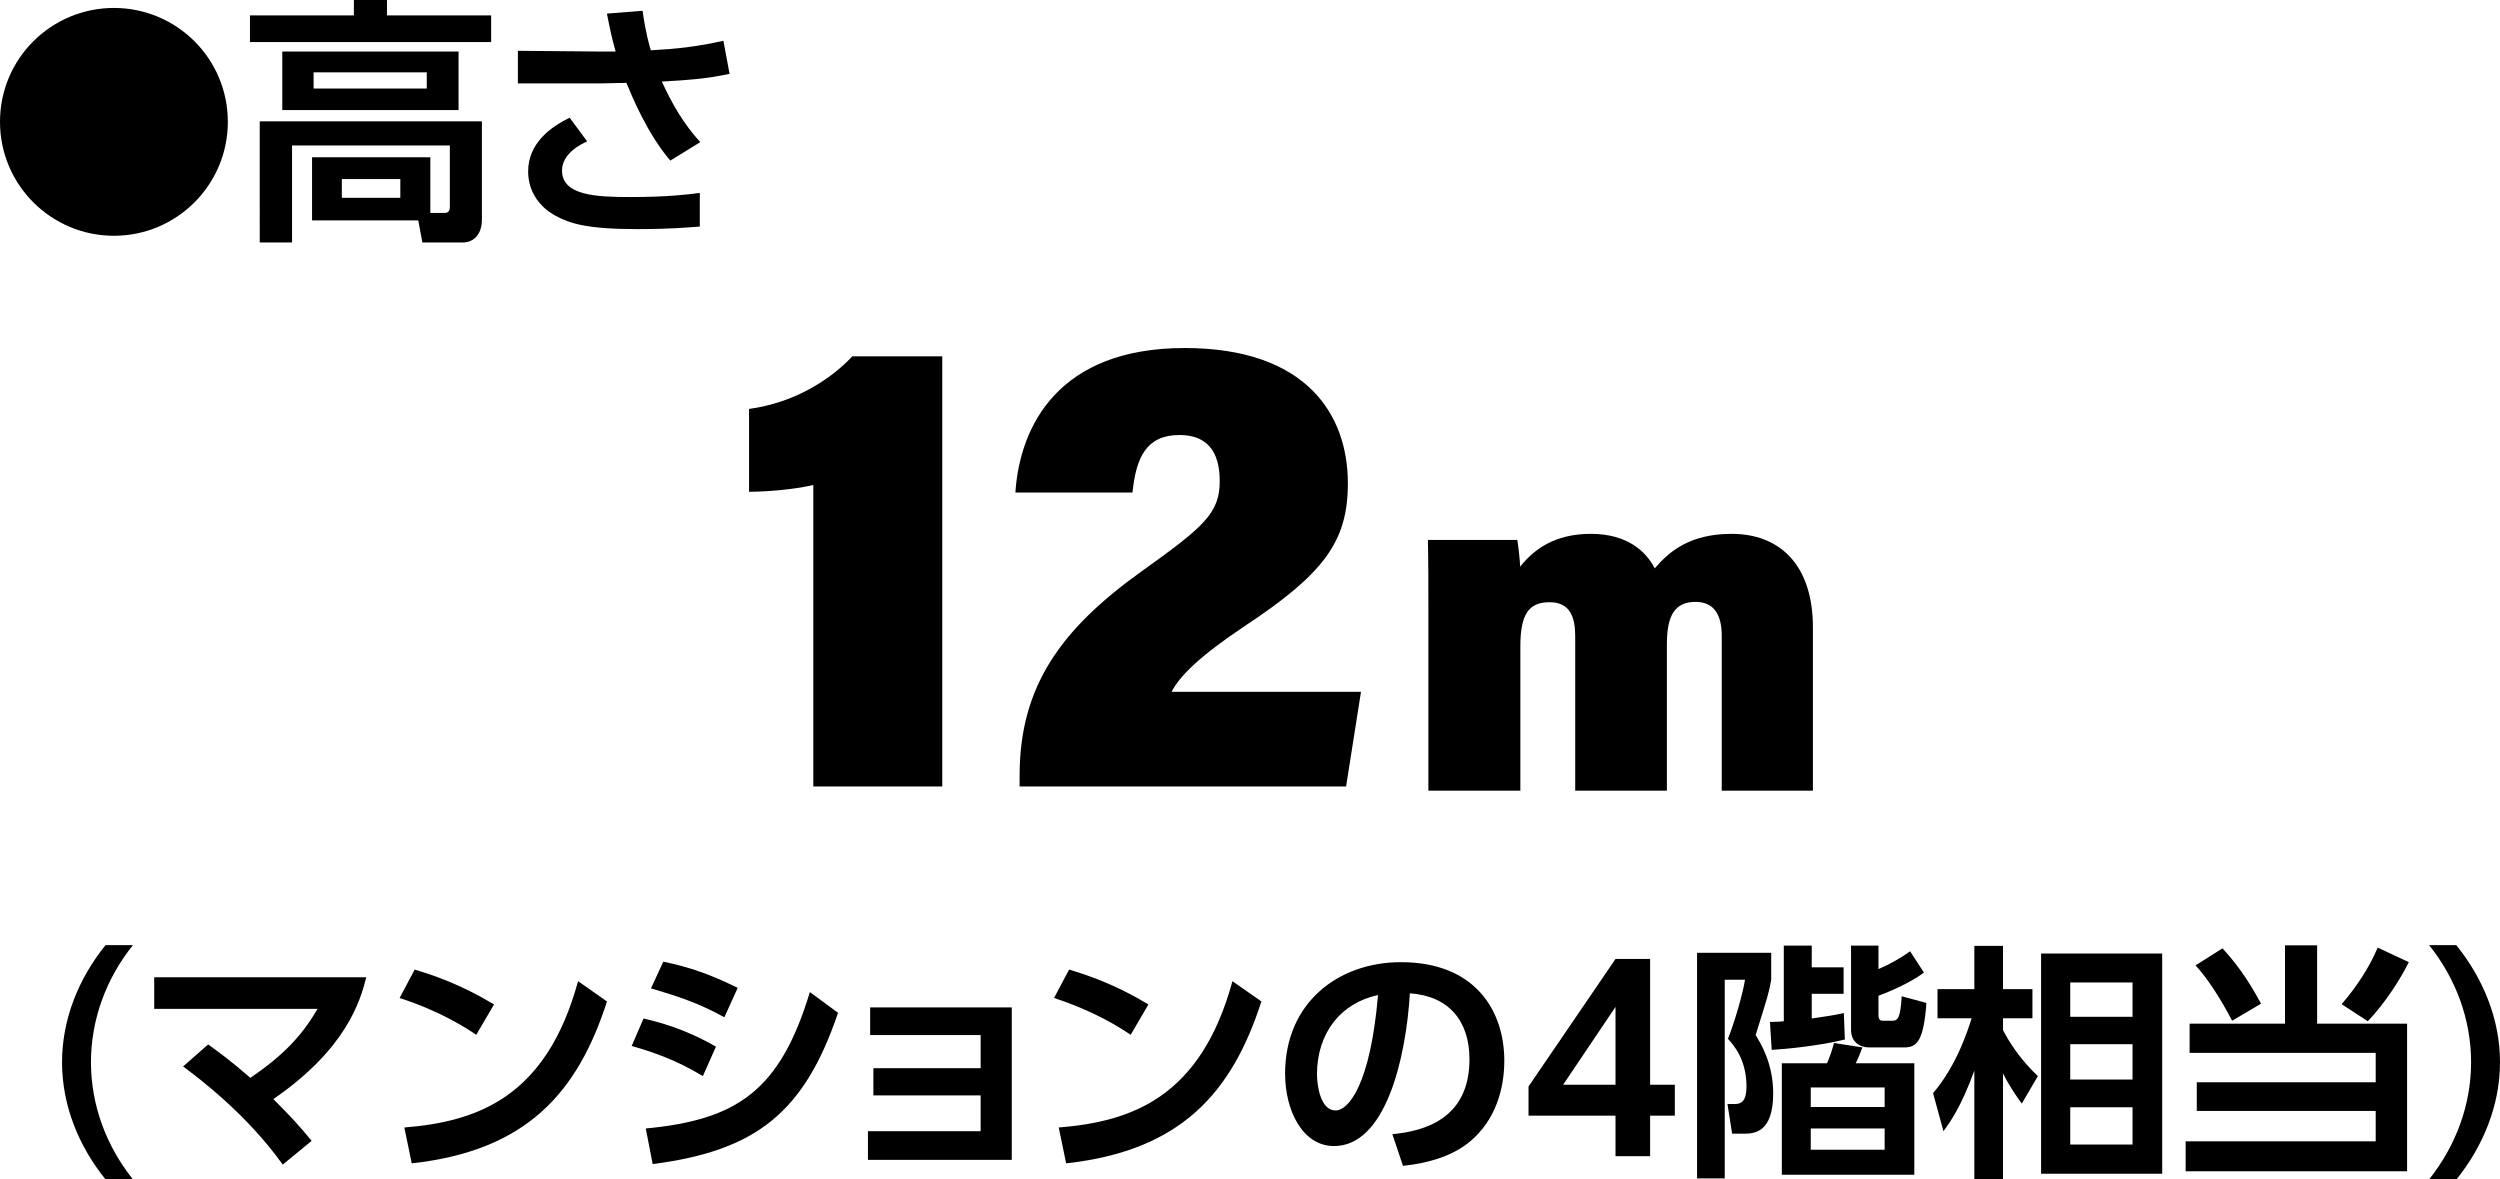 <?xml version="1.0" encoding="UTF-8"?><svg id="_レイヤー_2" xmlns="http://www.w3.org/2000/svg" width="263.016" height="124.081" viewBox="0 0 263.016 124.081"><g id="_デザイン"><g><g><path d="M23.97,12.821c0,6.613-5.372,11.985-11.985,11.985C5.398,24.806,0,19.461,0,12.821,0,6.127,5.426,.836,11.984,.836c6.587,0,11.985,5.318,11.985,11.985Z"/><path d="M51.671,4.427H26.298V1.619h10.933V0h3.481V1.619h10.959v2.808Zm-18.841,18.76v-6.64h12.444v5.857h1.457c.378,0,.594-.135,.594-.648v-6.451H30.725v10.203h-3.4V12.768h23.375v10.338c0,1.512-.837,2.402-1.997,2.402h-4.265l-.433-2.321h-11.175Zm15.413-11.607H29.699V5.425h18.544v6.154Zm-3.347-3.968h-11.904v1.701h11.904v-1.701Zm-2.78,11.229h-6.154v1.97h6.154v-1.97Z"/><path d="M70.52,16.897c-2.483-2.916-4.076-6.883-4.616-8.179-.486,0-2.402,.054-2.646,.054h-8.772v-3.428l8.988,.081h1.296c-.378-1.35-.566-2.187-.918-3.995l3.752-.297c.297,2.241,.756,3.806,.864,4.157,2.591-.135,4.724-.351,7.639-.999l.648,3.482c-2.619,.54-4.319,.647-7.127,.81,1.053,2.294,2.322,4.508,4.049,6.37l-3.157,1.944Zm-8.746-2.024c-.647,.297-2.646,1.269-2.646,3.077,0,2.618,3.59,2.78,7.181,2.78,3.968,0,6.046-.27,7.314-.432v3.536c-1.079,.081-3.104,.27-6.559,.27-5.372,0-7.127-.594-8.665-1.431-1.7-.945-2.834-2.564-2.834-4.643,0-2.915,2.321-4.669,4.372-5.641l1.836,2.483Z"/></g><g><path d="M11.103,124.081c-2.834-3.51-4.576-7.8-4.576-12.324s1.742-8.814,4.576-12.324h2.886c-2.808,3.484-4.42,7.826-4.42,12.324s1.612,8.814,4.42,12.324h-2.886Z"/><path d="M21.892,109.884c.884,.624,2.262,1.612,4.446,3.51,3.562-2.418,5.46-4.499,7.072-7.254H16.224v-3.328h22.309c-.624,2.522-2.132,7.566-9.776,12.818,1.82,1.82,2.704,2.782,4.03,4.395l-3.042,2.496c-3.796-5.305-8.71-8.997-10.479-10.323l2.626-2.314Z"/><path d="M50.103,108.87c-1.144-.78-3.822-2.496-8.061-3.874l1.586-2.99c1.898,.572,4.811,1.534,8.347,3.667l-1.872,3.198Zm-7.566,9.75c7.722-.624,14.951-3.198,18.279-15.393l3.042,2.132c-3.094,9.595-8.45,15.705-20.541,17.031l-.78-3.77Z"/><path d="M73.945,113.212c-2.834-1.716-5.252-2.522-7.488-3.172l1.248-2.886c1.534,.364,4.29,1.04,7.618,2.964l-1.378,3.094Zm-6.006,5.512c9.594-.91,14.119-3.952,17.265-14.353l2.964,2.184c-3.562,10.504-8.632,14.509-19.501,15.913l-.728-3.744Zm8.269-11.701c-2.73-1.508-4.915-2.21-7.722-3.042l1.3-2.808c2.834,.598,4.914,1.326,7.826,2.756l-1.404,3.094Z"/><path d="M91.885,115.241v-2.86h11.284v-3.484h-11.622v-2.912h14.898v16.043h-15.132v-3.016h11.856v-3.77h-11.284Z"/><path d="M118.951,108.87c-1.145-.78-3.822-2.496-8.061-3.874l1.586-2.99c1.898,.572,4.811,1.534,8.347,3.667l-1.872,3.198Zm-7.566,9.75c7.723-.624,14.95-3.198,18.278-15.393l3.043,2.132c-3.095,9.595-8.451,15.705-20.541,17.031l-.78-3.77Z"/><path d="M146.485,119.323c3.276-.312,8.112-1.56,8.112-7.878,0-4.056-2.184-6.656-6.266-6.942-.442,7.098-2.626,16.069-7.982,16.069-3.303,0-5.148-3.718-5.148-7.618,0-7.488,5.616-11.727,12.194-11.727,7.748,0,10.868,5.044,10.868,10.374,0,3.068-.987,6.292-3.588,8.477-1.82,1.534-4.446,2.314-7.072,2.574l-1.118-3.328Zm-7.93-6.292c0,1.222,.39,3.796,1.949,3.796,1.379,0,3.667-2.73,4.473-12.143-3.979,.858-6.422,4.056-6.422,8.346Z"/><path d="M169.962,121.637v-4.264h-9.152v-3.068l9.152-13.416h3.64v13.234h2.601v3.25h-2.601v4.264h-3.64Zm-5.513-7.514h5.513v-8.19l-5.513,8.19Z"/><path d="M186.342,103.072c-.234,1.353-.338,1.664-1.638,5.824,.598,.962,1.846,3.042,1.846,6.137,0,4.238-2.106,4.238-3.146,4.238h-1.171l-.493-3.12h.779c.676,0,1.223-.312,1.223-1.82,0-2.912-1.379-4.395-1.95-5.044,.78-1.976,1.586-4.862,1.794-6.214h-2.132v20.905h-2.912v-23.739h7.8v2.834Zm7.748,6.292c-2.651,.65-5.979,.988-7.696,1.092l-.182-2.938c.884-.026,1.066-.026,1.456-.078v-7.956h2.938v2.288h3.354v2.782h-3.354v2.6c1.819-.26,2.418-.364,3.38-.572l.104,2.782Zm7.307,14.223h-13.937v-11.727h4.758c.261-.572,.599-1.586,.729-2.132l2.99,.468c-.13,.39-.521,1.326-.702,1.664h6.162v11.727Zm-3.12-9.178h-7.774v2.054h7.774v-2.054Zm0,4.316h-7.774v2.236h7.774v-2.236Zm-.65-19.241v2.47c1.066-.442,2.366-1.17,3.328-1.872l1.456,2.236c-1.456,1.118-3.978,2.158-4.784,2.444v2.002c0,.598,.234,.624,.494,.624h.988c.572,0,.832-.364,.962-2.574l2.601,.702c-.286,3.926-.962,4.68-2.314,4.68h-3.718c-1.015,0-1.898-.598-1.898-1.846v-8.866h2.886Z"/><path d="M212.707,116.099c-.494-.65-1.274-1.768-1.977-3.172v11.154h-3.016v-11.44c-1.431,3.9-2.574,5.435-3.25,6.371l-1.093-4.004c2.522-2.964,3.667-6.656,4.057-7.878h-3.588v-3.068h3.874v-4.55h3.016v4.55h3.095v3.068h-3.095v1.248c.677,1.3,1.82,3.094,3.667,4.836l-1.69,2.886Zm14.769,7.384h-12.74v-23.167h12.74v23.167Zm-3.12-20.125h-6.553v3.614h6.553v-3.614Zm0,6.5h-6.553v3.718h6.553v-3.718Zm0,6.63h-6.553v3.926h6.553v-3.926Z"/><path d="M243.777,99.458v8.242h9.464v15.522h-23.297v-3.146h19.995v-3.198h-18.825v-3.016h18.825v-3.094h-19.579v-3.068h10.037v-8.242h3.38Zm-8.944,7.93c-.286-.546-1.95-3.77-3.849-5.824l2.834-1.794c2.08,2.236,3.328,4.472,4.057,5.824l-3.042,1.794Zm11.519-1.742c1.534-1.768,2.912-3.848,3.796-5.954l3.276,1.534c-.937,1.872-2.522,4.342-4.316,6.214l-2.756-1.794Z"/><path d="M255.554,124.081c2.808-3.51,4.42-7.826,4.42-12.324s-1.612-8.84-4.42-12.324h2.86c2.834,3.51,4.602,7.8,4.602,12.324s-1.768,8.814-4.576,12.324h-2.886Z"/></g><g><path d="M85.565,82.744v-31.722c-2.011,.486-5.07,.722-6.76,.714v-8.712c4.654-.635,8.447-2.964,10.87-5.538h9.458v45.258h-13.568Z"/><path d="M107.268,82.744v-1.145c0-9.373,4.327-15.397,12.812-21.475,6.539-4.678,8.243-6.112,8.243-9.505,0-3.172-1.374-4.853-4.228-4.853-3.464,0-4.571,2.315-4.951,6.053h-12.32c.474-7.101,4.608-15.205,17.802-15.205,12.762,0,17.177,6.953,17.177,14.226,0,6.135-2.501,9.501-10.854,15.029-4.724,3.152-6.858,5.269-7.689,6.912h19.925l-1.569,9.962h-34.348Z"/><path d="M150.275,64.024c0-2.424,0-4.974-.05-7.221h9.406c.101,.604,.252,1.875,.302,2.813,1.43-1.809,3.635-3.452,7.427-3.452,3.951,0,5.86,1.945,6.73,3.63,1.525-1.781,3.704-3.63,8.09-3.63,4.913,0,8.551,3.098,8.551,9.859v17.16h-9.593v-16.31c0-1.949-.646-3.55-2.745-3.55-2.199,0-3.026,1.428-3.026,4.455v15.406h-9.644v-16.22c0-1.983-.498-3.607-2.695-3.607-2.172,0-3.076,1.229-3.076,4.653v15.174h-9.677v-19.16Z"/></g></g></g></svg>